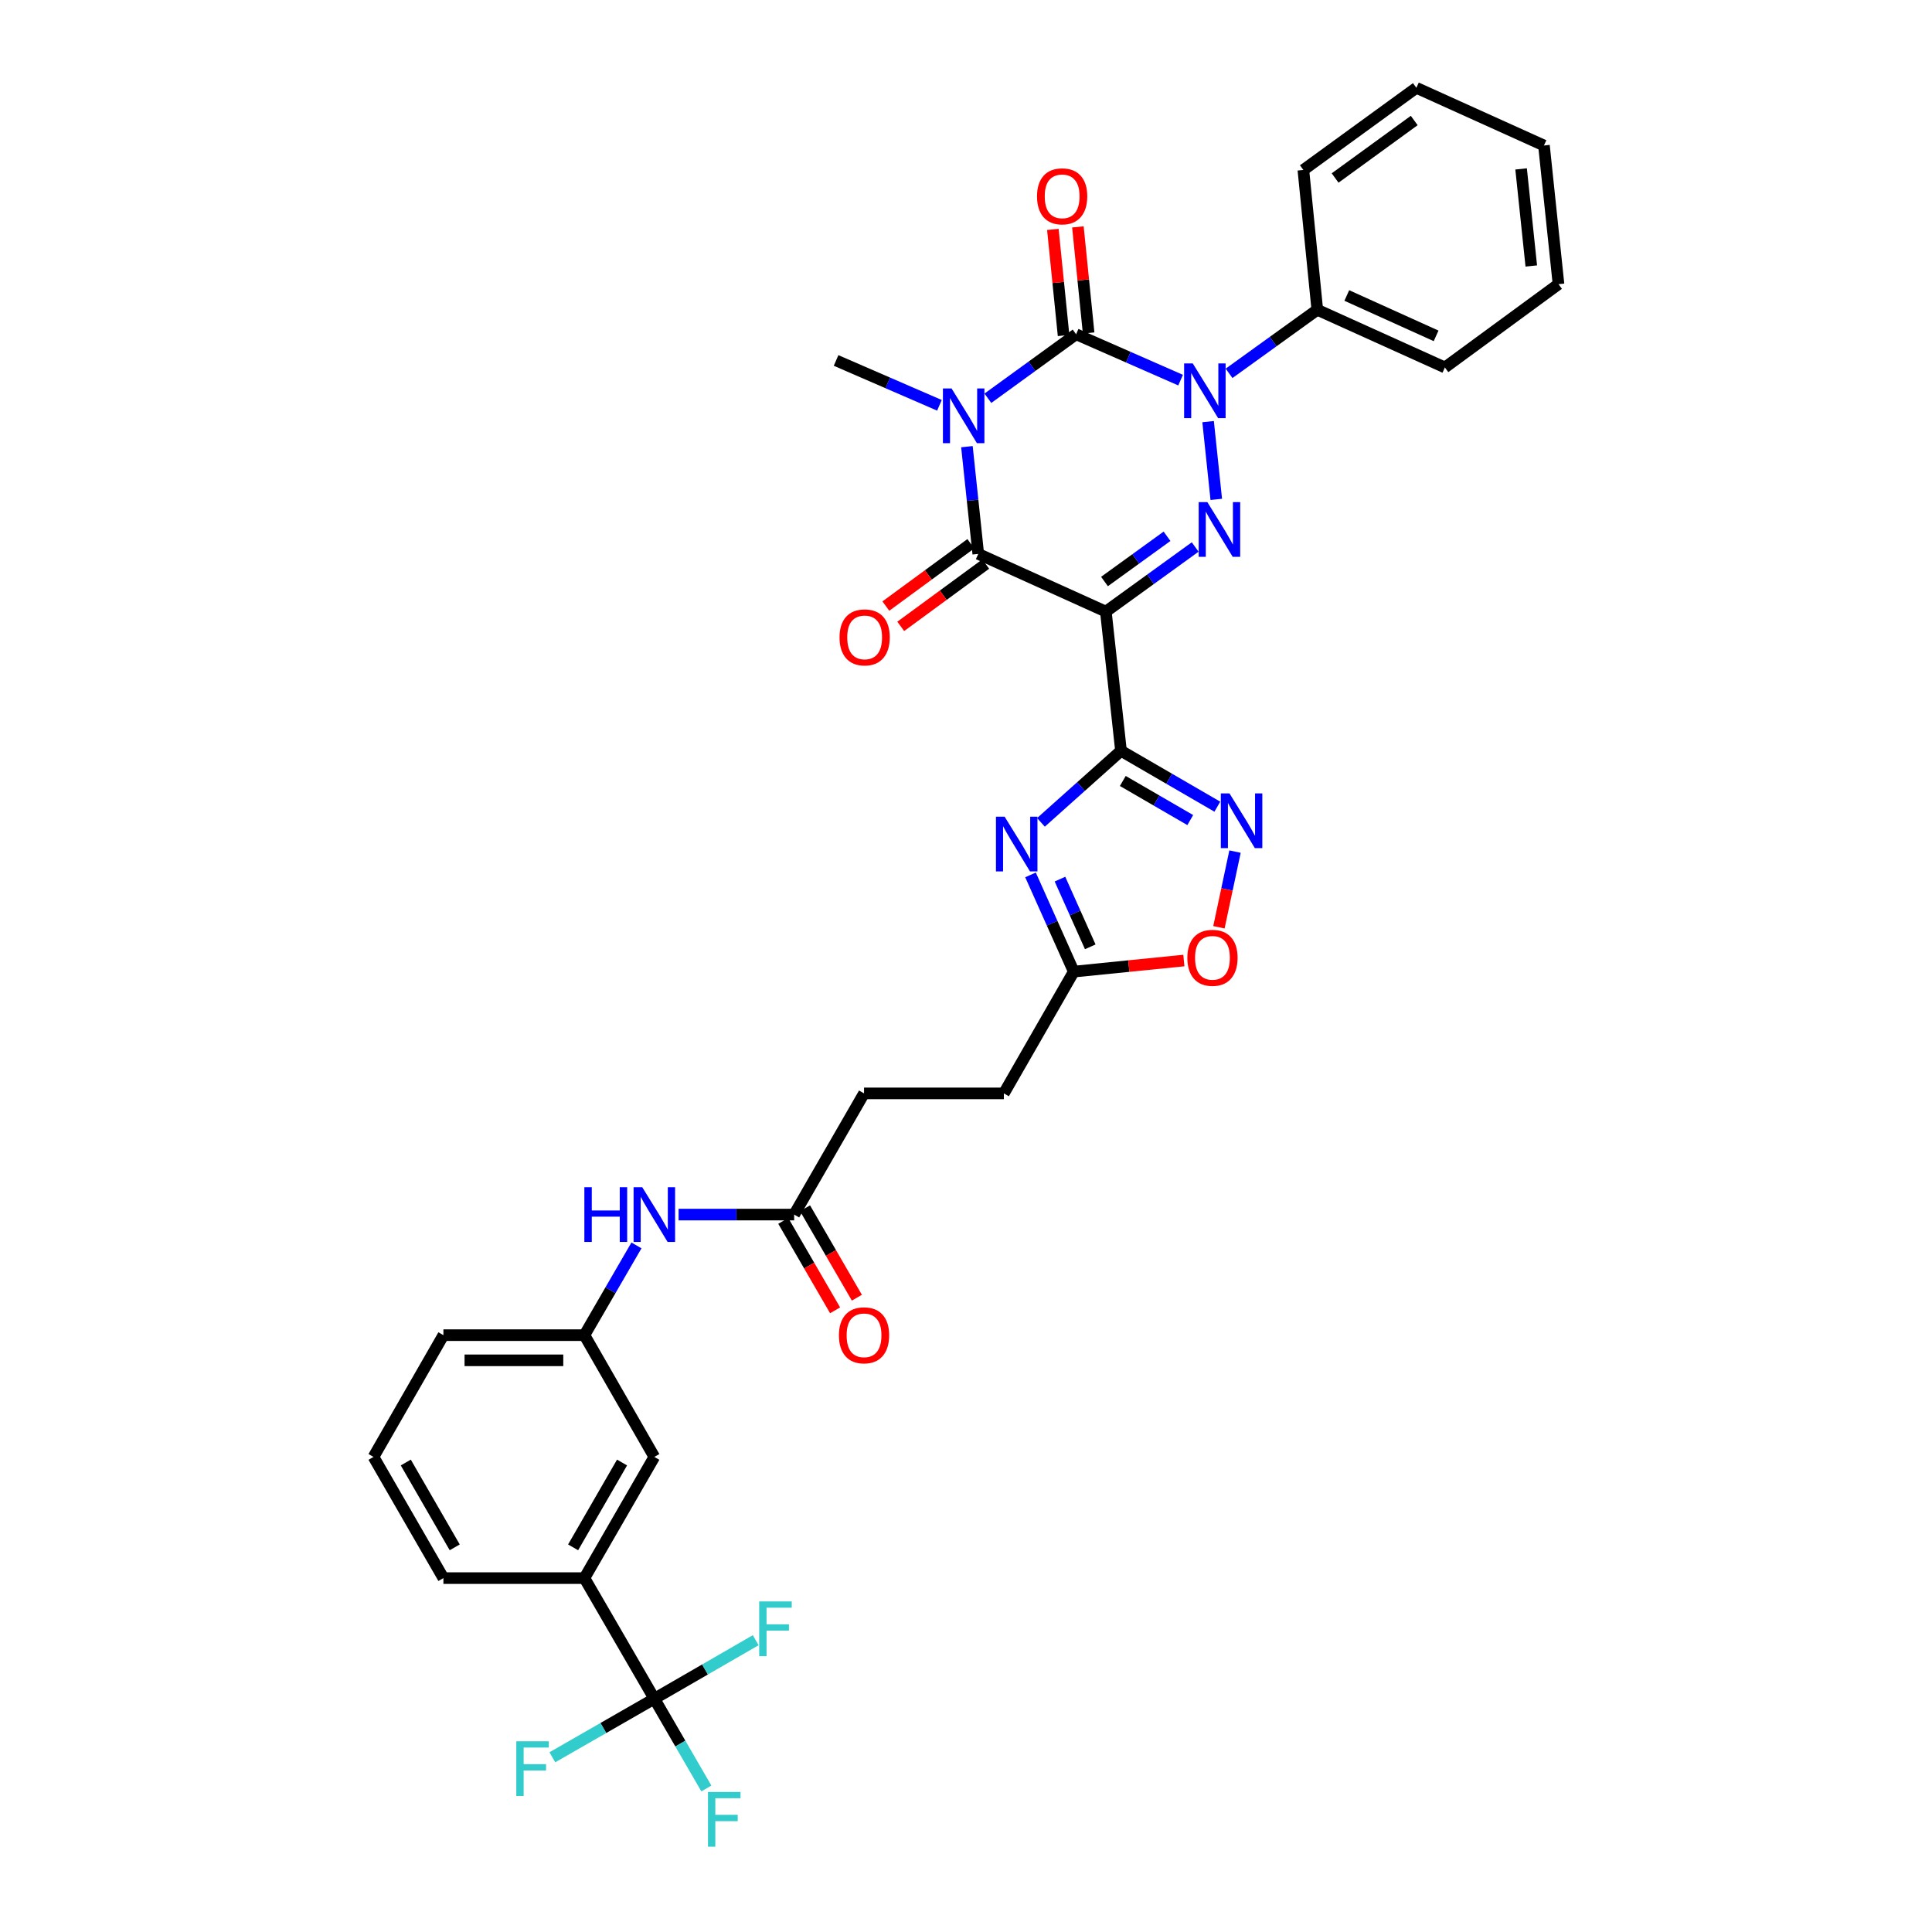 <?xml version='1.0' encoding='iso-8859-1'?>
<svg version='1.1' baseProfile='full'
              xmlns='http://www.w3.org/2000/svg'
                      xmlns:rdkit='http://www.rdkit.org/xml'
                      xmlns:xlink='http://www.w3.org/1999/xlink'
                  xml:space='preserve'
width='1000px' height='1000px' viewBox='0 0 1000 1000'>
<!-- END OF HEADER -->
<rect style='opacity:1.0;fill:#FFFFFF;stroke:none' width='1000' height='1000' x='0' y='0'> </rect>
<path class='bond-1' d='M 511.329,206.136 L 534.158,189.573' style='fill:none;fill-rule:evenodd;stroke:#0000FF;stroke-width:6px;stroke-linecap:butt;stroke-linejoin:miter;stroke-opacity:1' />
<path class='bond-1' d='M 534.158,189.573 L 556.988,173.01' style='fill:none;fill-rule:evenodd;stroke:#000000;stroke-width:6px;stroke-linecap:butt;stroke-linejoin:miter;stroke-opacity:1' />
<path class='bond-5' d='M 500.478,231.189 L 503.413,258.943' style='fill:none;fill-rule:evenodd;stroke:#0000FF;stroke-width:6px;stroke-linecap:butt;stroke-linejoin:miter;stroke-opacity:1' />
<path class='bond-5' d='M 503.413,258.943 L 506.348,286.697' style='fill:none;fill-rule:evenodd;stroke:#000000;stroke-width:6px;stroke-linecap:butt;stroke-linejoin:miter;stroke-opacity:1' />
<path class='bond-20' d='M 486.252,209.791 L 459.503,198.183' style='fill:none;fill-rule:evenodd;stroke:#0000FF;stroke-width:6px;stroke-linecap:butt;stroke-linejoin:miter;stroke-opacity:1' />
<path class='bond-20' d='M 459.503,198.183 L 432.755,186.575' style='fill:none;fill-rule:evenodd;stroke:#000000;stroke-width:6px;stroke-linecap:butt;stroke-linejoin:miter;stroke-opacity:1' />
<path class='bond-0' d='M 572.384,316.563 L 506.348,286.697' style='fill:none;fill-rule:evenodd;stroke:#000000;stroke-width:6px;stroke-linecap:butt;stroke-linejoin:miter;stroke-opacity:1' />
<path class='bond-3' d='M 572.384,316.563 L 595.503,299.844' style='fill:none;fill-rule:evenodd;stroke:#000000;stroke-width:6px;stroke-linecap:butt;stroke-linejoin:miter;stroke-opacity:1' />
<path class='bond-3' d='M 595.503,299.844 L 618.621,283.124' style='fill:none;fill-rule:evenodd;stroke:#0000FF;stroke-width:6px;stroke-linecap:butt;stroke-linejoin:miter;stroke-opacity:1' />
<path class='bond-3' d='M 571.685,300.99 L 587.867,289.286' style='fill:none;fill-rule:evenodd;stroke:#000000;stroke-width:6px;stroke-linecap:butt;stroke-linejoin:miter;stroke-opacity:1' />
<path class='bond-3' d='M 587.867,289.286 L 604.05,277.582' style='fill:none;fill-rule:evenodd;stroke:#0000FF;stroke-width:6px;stroke-linecap:butt;stroke-linejoin:miter;stroke-opacity:1' />
<path class='bond-4' d='M 572.384,316.563 L 580.224,388.615' style='fill:none;fill-rule:evenodd;stroke:#000000;stroke-width:6px;stroke-linecap:butt;stroke-linejoin:miter;stroke-opacity:1' />
<path class='bond-2' d='M 556.988,173.01 L 584.031,184.882' style='fill:none;fill-rule:evenodd;stroke:#000000;stroke-width:6px;stroke-linecap:butt;stroke-linejoin:miter;stroke-opacity:1' />
<path class='bond-2' d='M 584.031,184.882 L 611.073,196.754' style='fill:none;fill-rule:evenodd;stroke:#0000FF;stroke-width:6px;stroke-linecap:butt;stroke-linejoin:miter;stroke-opacity:1' />
<path class='bond-12' d='M 563.47,172.355 L 560.695,144.897' style='fill:none;fill-rule:evenodd;stroke:#000000;stroke-width:6px;stroke-linecap:butt;stroke-linejoin:miter;stroke-opacity:1' />
<path class='bond-12' d='M 560.695,144.897 L 557.919,117.439' style='fill:none;fill-rule:evenodd;stroke:#FF0000;stroke-width:6px;stroke-linecap:butt;stroke-linejoin:miter;stroke-opacity:1' />
<path class='bond-12' d='M 550.507,173.666 L 547.731,146.207' style='fill:none;fill-rule:evenodd;stroke:#000000;stroke-width:6px;stroke-linecap:butt;stroke-linejoin:miter;stroke-opacity:1' />
<path class='bond-12' d='M 547.731,146.207 L 544.956,118.749' style='fill:none;fill-rule:evenodd;stroke:#FF0000;stroke-width:6px;stroke-linecap:butt;stroke-linejoin:miter;stroke-opacity:1' />
<path class='bond-14' d='M 636.166,193.239 L 658.998,176.791' style='fill:none;fill-rule:evenodd;stroke:#0000FF;stroke-width:6px;stroke-linecap:butt;stroke-linejoin:miter;stroke-opacity:1' />
<path class='bond-14' d='M 658.998,176.791 L 681.83,160.343' style='fill:none;fill-rule:evenodd;stroke:#000000;stroke-width:6px;stroke-linecap:butt;stroke-linejoin:miter;stroke-opacity:1' />
<path class='bond-34' d='M 625.31,218.232 L 629.54,258.482' style='fill:none;fill-rule:evenodd;stroke:#0000FF;stroke-width:6px;stroke-linecap:butt;stroke-linejoin:miter;stroke-opacity:1' />
<path class='bond-6' d='M 580.224,388.615 L 559.51,407.134' style='fill:none;fill-rule:evenodd;stroke:#000000;stroke-width:6px;stroke-linecap:butt;stroke-linejoin:miter;stroke-opacity:1' />
<path class='bond-6' d='M 559.51,407.134 L 538.797,425.653' style='fill:none;fill-rule:evenodd;stroke:#0000FF;stroke-width:6px;stroke-linecap:butt;stroke-linejoin:miter;stroke-opacity:1' />
<path class='bond-7' d='M 580.224,388.615 L 605.157,403.077' style='fill:none;fill-rule:evenodd;stroke:#000000;stroke-width:6px;stroke-linecap:butt;stroke-linejoin:miter;stroke-opacity:1' />
<path class='bond-7' d='M 605.157,403.077 L 630.09,417.538' style='fill:none;fill-rule:evenodd;stroke:#0000FF;stroke-width:6px;stroke-linecap:butt;stroke-linejoin:miter;stroke-opacity:1' />
<path class='bond-7' d='M 581.166,404.224 L 598.62,414.347' style='fill:none;fill-rule:evenodd;stroke:#000000;stroke-width:6px;stroke-linecap:butt;stroke-linejoin:miter;stroke-opacity:1' />
<path class='bond-7' d='M 598.62,414.347 L 616.073,424.47' style='fill:none;fill-rule:evenodd;stroke:#0000FF;stroke-width:6px;stroke-linecap:butt;stroke-linejoin:miter;stroke-opacity:1' />
<path class='bond-15' d='M 502.495,281.444 L 480.504,297.572' style='fill:none;fill-rule:evenodd;stroke:#000000;stroke-width:6px;stroke-linecap:butt;stroke-linejoin:miter;stroke-opacity:1' />
<path class='bond-15' d='M 480.504,297.572 L 458.513,313.7' style='fill:none;fill-rule:evenodd;stroke:#FF0000;stroke-width:6px;stroke-linecap:butt;stroke-linejoin:miter;stroke-opacity:1' />
<path class='bond-15' d='M 510.201,291.951 L 488.21,308.079' style='fill:none;fill-rule:evenodd;stroke:#000000;stroke-width:6px;stroke-linecap:butt;stroke-linejoin:miter;stroke-opacity:1' />
<path class='bond-15' d='M 488.21,308.079 L 466.219,324.206' style='fill:none;fill-rule:evenodd;stroke:#FF0000;stroke-width:6px;stroke-linecap:butt;stroke-linejoin:miter;stroke-opacity:1' />
<path class='bond-9' d='M 533.388,452.842 L 544.584,477.876' style='fill:none;fill-rule:evenodd;stroke:#0000FF;stroke-width:6px;stroke-linecap:butt;stroke-linejoin:miter;stroke-opacity:1' />
<path class='bond-9' d='M 544.584,477.876 L 555.779,502.91' style='fill:none;fill-rule:evenodd;stroke:#000000;stroke-width:6px;stroke-linecap:butt;stroke-linejoin:miter;stroke-opacity:1' />
<path class='bond-9' d='M 548.641,455.033 L 556.478,472.557' style='fill:none;fill-rule:evenodd;stroke:#0000FF;stroke-width:6px;stroke-linecap:butt;stroke-linejoin:miter;stroke-opacity:1' />
<path class='bond-9' d='M 556.478,472.557 L 564.315,490.08' style='fill:none;fill-rule:evenodd;stroke:#000000;stroke-width:6px;stroke-linecap:butt;stroke-linejoin:miter;stroke-opacity:1' />
<path class='bond-10' d='M 639.239,440.785 L 635.076,460.37' style='fill:none;fill-rule:evenodd;stroke:#0000FF;stroke-width:6px;stroke-linecap:butt;stroke-linejoin:miter;stroke-opacity:1' />
<path class='bond-10' d='M 635.076,460.37 L 630.912,479.956' style='fill:none;fill-rule:evenodd;stroke:#FF0000;stroke-width:6px;stroke-linecap:butt;stroke-linejoin:miter;stroke-opacity:1' />
<path class='bond-8' d='M 338.684,879.258 L 302.499,816.827' style='fill:none;fill-rule:evenodd;stroke:#000000;stroke-width:6px;stroke-linecap:butt;stroke-linejoin:miter;stroke-opacity:1' />
<path class='bond-21' d='M 338.684,879.258 L 312.29,894.412' style='fill:none;fill-rule:evenodd;stroke:#000000;stroke-width:6px;stroke-linecap:butt;stroke-linejoin:miter;stroke-opacity:1' />
<path class='bond-21' d='M 312.29,894.412 L 285.896,909.566' style='fill:none;fill-rule:evenodd;stroke:#33CCCC;stroke-width:6px;stroke-linecap:butt;stroke-linejoin:miter;stroke-opacity:1' />
<path class='bond-22' d='M 338.684,879.258 L 364.919,864.112' style='fill:none;fill-rule:evenodd;stroke:#000000;stroke-width:6px;stroke-linecap:butt;stroke-linejoin:miter;stroke-opacity:1' />
<path class='bond-22' d='M 364.919,864.112 L 391.153,848.965' style='fill:none;fill-rule:evenodd;stroke:#33CCCC;stroke-width:6px;stroke-linecap:butt;stroke-linejoin:miter;stroke-opacity:1' />
<path class='bond-23' d='M 338.684,879.258 L 352.149,902.485' style='fill:none;fill-rule:evenodd;stroke:#000000;stroke-width:6px;stroke-linecap:butt;stroke-linejoin:miter;stroke-opacity:1' />
<path class='bond-23' d='M 352.149,902.485 L 365.614,925.712' style='fill:none;fill-rule:evenodd;stroke:#33CCCC;stroke-width:6px;stroke-linecap:butt;stroke-linejoin:miter;stroke-opacity:1' />
<path class='bond-24' d='M 555.779,502.91 L 519.594,565.935' style='fill:none;fill-rule:evenodd;stroke:#000000;stroke-width:6px;stroke-linecap:butt;stroke-linejoin:miter;stroke-opacity:1' />
<path class='bond-35' d='M 555.779,502.91 L 584.273,500.04' style='fill:none;fill-rule:evenodd;stroke:#000000;stroke-width:6px;stroke-linecap:butt;stroke-linejoin:miter;stroke-opacity:1' />
<path class='bond-35' d='M 584.273,500.04 L 612.766,497.17' style='fill:none;fill-rule:evenodd;stroke:#FF0000;stroke-width:6px;stroke-linecap:butt;stroke-linejoin:miter;stroke-opacity:1' />
<path class='bond-11' d='M 302.499,816.827 L 338.684,754.098' style='fill:none;fill-rule:evenodd;stroke:#000000;stroke-width:6px;stroke-linecap:butt;stroke-linejoin:miter;stroke-opacity:1' />
<path class='bond-11' d='M 296.641,800.907 L 321.97,756.997' style='fill:none;fill-rule:evenodd;stroke:#000000;stroke-width:6px;stroke-linecap:butt;stroke-linejoin:miter;stroke-opacity:1' />
<path class='bond-37' d='M 302.499,816.827 L 229.507,816.827' style='fill:none;fill-rule:evenodd;stroke:#000000;stroke-width:6px;stroke-linecap:butt;stroke-linejoin:miter;stroke-opacity:1' />
<path class='bond-13' d='M 411.054,628.663 L 447.225,565.935' style='fill:none;fill-rule:evenodd;stroke:#000000;stroke-width:6px;stroke-linecap:butt;stroke-linejoin:miter;stroke-opacity:1' />
<path class='bond-16' d='M 411.054,628.663 L 381.144,628.663' style='fill:none;fill-rule:evenodd;stroke:#000000;stroke-width:6px;stroke-linecap:butt;stroke-linejoin:miter;stroke-opacity:1' />
<path class='bond-16' d='M 381.144,628.663 L 351.233,628.663' style='fill:none;fill-rule:evenodd;stroke:#0000FF;stroke-width:6px;stroke-linecap:butt;stroke-linejoin:miter;stroke-opacity:1' />
<path class='bond-19' d='M 405.418,631.93 L 418.831,655.073' style='fill:none;fill-rule:evenodd;stroke:#000000;stroke-width:6px;stroke-linecap:butt;stroke-linejoin:miter;stroke-opacity:1' />
<path class='bond-19' d='M 418.831,655.073 L 432.244,678.216' style='fill:none;fill-rule:evenodd;stroke:#FF0000;stroke-width:6px;stroke-linecap:butt;stroke-linejoin:miter;stroke-opacity:1' />
<path class='bond-19' d='M 416.69,625.397 L 430.103,648.54' style='fill:none;fill-rule:evenodd;stroke:#000000;stroke-width:6px;stroke-linecap:butt;stroke-linejoin:miter;stroke-opacity:1' />
<path class='bond-19' d='M 430.103,648.54 L 443.516,671.683' style='fill:none;fill-rule:evenodd;stroke:#FF0000;stroke-width:6px;stroke-linecap:butt;stroke-linejoin:miter;stroke-opacity:1' />
<path class='bond-29' d='M 681.83,160.343 L 747.866,190.194' style='fill:none;fill-rule:evenodd;stroke:#000000;stroke-width:6px;stroke-linecap:butt;stroke-linejoin:miter;stroke-opacity:1' />
<path class='bond-29' d='M 697.102,152.948 L 743.327,173.844' style='fill:none;fill-rule:evenodd;stroke:#000000;stroke-width:6px;stroke-linecap:butt;stroke-linejoin:miter;stroke-opacity:1' />
<path class='bond-30' d='M 681.83,160.343 L 674.62,87.973' style='fill:none;fill-rule:evenodd;stroke:#000000;stroke-width:6px;stroke-linecap:butt;stroke-linejoin:miter;stroke-opacity:1' />
<path class='bond-18' d='M 329.428,644.627 L 315.964,667.85' style='fill:none;fill-rule:evenodd;stroke:#0000FF;stroke-width:6px;stroke-linecap:butt;stroke-linejoin:miter;stroke-opacity:1' />
<path class='bond-18' d='M 315.964,667.85 L 302.499,691.073' style='fill:none;fill-rule:evenodd;stroke:#000000;stroke-width:6px;stroke-linecap:butt;stroke-linejoin:miter;stroke-opacity:1' />
<path class='bond-17' d='M 338.684,754.098 L 302.499,691.073' style='fill:none;fill-rule:evenodd;stroke:#000000;stroke-width:6px;stroke-linecap:butt;stroke-linejoin:miter;stroke-opacity:1' />
<path class='bond-28' d='M 302.499,691.073 L 229.507,691.073' style='fill:none;fill-rule:evenodd;stroke:#000000;stroke-width:6px;stroke-linecap:butt;stroke-linejoin:miter;stroke-opacity:1' />
<path class='bond-28' d='M 291.55,704.102 L 240.455,704.102' style='fill:none;fill-rule:evenodd;stroke:#000000;stroke-width:6px;stroke-linecap:butt;stroke-linejoin:miter;stroke-opacity:1' />
<path class='bond-25' d='M 519.594,565.935 L 447.225,565.935' style='fill:none;fill-rule:evenodd;stroke:#000000;stroke-width:6px;stroke-linecap:butt;stroke-linejoin:miter;stroke-opacity:1' />
<path class='bond-26' d='M 229.507,816.827 L 193.322,754.098' style='fill:none;fill-rule:evenodd;stroke:#000000;stroke-width:6px;stroke-linecap:butt;stroke-linejoin:miter;stroke-opacity:1' />
<path class='bond-26' d='M 235.365,800.907 L 210.035,756.997' style='fill:none;fill-rule:evenodd;stroke:#000000;stroke-width:6px;stroke-linecap:butt;stroke-linejoin:miter;stroke-opacity:1' />
<path class='bond-27' d='M 193.322,754.098 L 229.507,691.073' style='fill:none;fill-rule:evenodd;stroke:#000000;stroke-width:6px;stroke-linecap:butt;stroke-linejoin:miter;stroke-opacity:1' />
<path class='bond-32' d='M 747.866,190.194 L 806.678,147.082' style='fill:none;fill-rule:evenodd;stroke:#000000;stroke-width:6px;stroke-linecap:butt;stroke-linejoin:miter;stroke-opacity:1' />
<path class='bond-31' d='M 674.62,87.973 L 733.114,45.455' style='fill:none;fill-rule:evenodd;stroke:#000000;stroke-width:6px;stroke-linecap:butt;stroke-linejoin:miter;stroke-opacity:1' />
<path class='bond-31' d='M 691.055,92.135 L 732.001,62.371' style='fill:none;fill-rule:evenodd;stroke:#000000;stroke-width:6px;stroke-linecap:butt;stroke-linejoin:miter;stroke-opacity:1' />
<path class='bond-33' d='M 733.114,45.455 L 799.15,75.306' style='fill:none;fill-rule:evenodd;stroke:#000000;stroke-width:6px;stroke-linecap:butt;stroke-linejoin:miter;stroke-opacity:1' />
<path class='bond-36' d='M 806.678,147.082 L 799.15,75.306' style='fill:none;fill-rule:evenodd;stroke:#000000;stroke-width:6px;stroke-linecap:butt;stroke-linejoin:miter;stroke-opacity:1' />
<path class='bond-36' d='M 792.591,137.675 L 787.321,87.431' style='fill:none;fill-rule:evenodd;stroke:#000000;stroke-width:6px;stroke-linecap:butt;stroke-linejoin:miter;stroke-opacity:1' />
<path  class='atom-0' d='M 492.531 201.072
L 501.811 216.072
Q 502.731 217.552, 504.211 220.232
Q 505.691 222.912, 505.771 223.072
L 505.771 201.072
L 509.531 201.072
L 509.531 229.392
L 505.651 229.392
L 495.691 212.992
Q 494.531 211.072, 493.291 208.872
Q 492.091 206.672, 491.731 205.992
L 491.731 229.392
L 488.051 229.392
L 488.051 201.072
L 492.531 201.072
' fill='#0000FF'/>
<path  class='atom-3' d='M 617.373 188.108
L 626.653 203.108
Q 627.573 204.588, 629.053 207.268
Q 630.533 209.948, 630.613 210.108
L 630.613 188.108
L 634.373 188.108
L 634.373 216.428
L 630.493 216.428
L 620.533 200.028
Q 619.373 198.108, 618.133 195.908
Q 616.933 193.708, 616.573 193.028
L 616.573 216.428
L 612.893 216.428
L 612.893 188.108
L 617.373 188.108
' fill='#0000FF'/>
<path  class='atom-4' d='M 624.915 259.885
L 634.195 274.885
Q 635.115 276.365, 636.595 279.045
Q 638.075 281.725, 638.155 281.885
L 638.155 259.885
L 641.915 259.885
L 641.915 288.205
L 638.035 288.205
L 628.075 271.805
Q 626.915 269.885, 625.675 267.685
Q 624.475 265.485, 624.115 264.805
L 624.115 288.205
L 620.435 288.205
L 620.435 259.885
L 624.915 259.885
' fill='#0000FF'/>
<path  class='atom-7' d='M 519.987 422.713
L 529.267 437.713
Q 530.187 439.193, 531.667 441.873
Q 533.147 444.553, 533.227 444.713
L 533.227 422.713
L 536.987 422.713
L 536.987 451.033
L 533.107 451.033
L 523.147 434.633
Q 521.987 432.713, 520.747 430.513
Q 519.547 428.313, 519.187 427.633
L 519.187 451.033
L 515.507 451.033
L 515.507 422.713
L 519.987 422.713
' fill='#0000FF'/>
<path  class='atom-8' d='M 636.374 410.654
L 645.654 425.654
Q 646.574 427.134, 648.054 429.814
Q 649.534 432.494, 649.614 432.654
L 649.614 410.654
L 653.374 410.654
L 653.374 438.974
L 649.494 438.974
L 639.534 422.574
Q 638.374 420.654, 637.134 418.454
Q 635.934 416.254, 635.574 415.574
L 635.574 438.974
L 631.894 438.974
L 631.894 410.654
L 636.374 410.654
' fill='#0000FF'/>
<path  class='atom-11' d='M 614.57 495.759
Q 614.57 488.959, 617.93 485.159
Q 621.29 481.359, 627.57 481.359
Q 633.85 481.359, 637.21 485.159
Q 640.57 488.959, 640.57 495.759
Q 640.57 502.639, 637.17 506.559
Q 633.77 510.439, 627.57 510.439
Q 621.33 510.439, 617.93 506.559
Q 614.57 502.679, 614.57 495.759
M 627.57 507.239
Q 631.89 507.239, 634.21 504.359
Q 636.57 501.439, 636.57 495.759
Q 636.57 490.199, 634.21 487.399
Q 631.89 484.559, 627.57 484.559
Q 623.25 484.559, 620.89 487.359
Q 618.57 490.159, 618.57 495.759
Q 618.57 501.479, 620.89 504.359
Q 623.25 507.239, 627.57 507.239
' fill='#FF0000'/>
<path  class='atom-13' d='M 536.764 101.618
Q 536.764 94.818, 540.124 91.018
Q 543.484 87.218, 549.764 87.218
Q 556.044 87.218, 559.404 91.018
Q 562.764 94.818, 562.764 101.618
Q 562.764 108.498, 559.364 112.418
Q 555.964 116.298, 549.764 116.298
Q 543.524 116.298, 540.124 112.418
Q 536.764 108.538, 536.764 101.618
M 549.764 113.098
Q 554.084 113.098, 556.404 110.218
Q 558.764 107.298, 558.764 101.618
Q 558.764 96.058, 556.404 93.258
Q 554.084 90.418, 549.764 90.418
Q 545.444 90.418, 543.084 93.218
Q 540.764 96.018, 540.764 101.618
Q 540.764 107.338, 543.084 110.218
Q 545.444 113.098, 549.764 113.098
' fill='#FF0000'/>
<path  class='atom-16' d='M 434.543 329.904
Q 434.543 323.104, 437.903 319.304
Q 441.263 315.504, 447.543 315.504
Q 453.823 315.504, 457.183 319.304
Q 460.543 323.104, 460.543 329.904
Q 460.543 336.784, 457.143 340.704
Q 453.743 344.584, 447.543 344.584
Q 441.303 344.584, 437.903 340.704
Q 434.543 336.824, 434.543 329.904
M 447.543 341.384
Q 451.863 341.384, 454.183 338.504
Q 456.543 335.584, 456.543 329.904
Q 456.543 324.344, 454.183 321.544
Q 451.863 318.704, 447.543 318.704
Q 443.223 318.704, 440.863 321.504
Q 438.543 324.304, 438.543 329.904
Q 438.543 335.624, 440.863 338.504
Q 443.223 341.384, 447.543 341.384
' fill='#FF0000'/>
<path  class='atom-17' d='M 302.464 614.503
L 306.304 614.503
L 306.304 626.543
L 320.784 626.543
L 320.784 614.503
L 324.624 614.503
L 324.624 642.823
L 320.784 642.823
L 320.784 629.743
L 306.304 629.743
L 306.304 642.823
L 302.464 642.823
L 302.464 614.503
' fill='#0000FF'/>
<path  class='atom-17' d='M 332.424 614.503
L 341.704 629.503
Q 342.624 630.983, 344.104 633.663
Q 345.584 636.343, 345.664 636.503
L 345.664 614.503
L 349.424 614.503
L 349.424 642.823
L 345.544 642.823
L 335.584 626.423
Q 334.424 624.503, 333.184 622.303
Q 331.984 620.103, 331.624 619.423
L 331.624 642.823
L 327.944 642.823
L 327.944 614.503
L 332.424 614.503
' fill='#0000FF'/>
<path  class='atom-20' d='M 434.225 691.153
Q 434.225 684.353, 437.585 680.553
Q 440.945 676.753, 447.225 676.753
Q 453.505 676.753, 456.865 680.553
Q 460.225 684.353, 460.225 691.153
Q 460.225 698.033, 456.825 701.953
Q 453.425 705.833, 447.225 705.833
Q 440.985 705.833, 437.585 701.953
Q 434.225 698.073, 434.225 691.153
M 447.225 702.633
Q 451.545 702.633, 453.865 699.753
Q 456.225 696.833, 456.225 691.153
Q 456.225 685.593, 453.865 682.793
Q 451.545 679.953, 447.225 679.953
Q 442.905 679.953, 440.545 682.753
Q 438.225 685.553, 438.225 691.153
Q 438.225 696.873, 440.545 699.753
Q 442.905 702.633, 447.225 702.633
' fill='#FF0000'/>
<path  class='atom-22' d='M 267.239 901.283
L 284.079 901.283
L 284.079 904.523
L 271.039 904.523
L 271.039 913.123
L 282.639 913.123
L 282.639 916.403
L 271.039 916.403
L 271.039 929.603
L 267.239 929.603
L 267.239 901.283
' fill='#33CCCC'/>
<path  class='atom-23' d='M 392.963 828.899
L 409.803 828.899
L 409.803 832.139
L 396.763 832.139
L 396.763 840.739
L 408.363 840.739
L 408.363 844.019
L 396.763 844.019
L 396.763 857.219
L 392.963 857.219
L 392.963 828.899
' fill='#33CCCC'/>
<path  class='atom-24' d='M 366.449 927.515
L 383.289 927.515
L 383.289 930.755
L 370.249 930.755
L 370.249 939.355
L 381.849 939.355
L 381.849 942.635
L 370.249 942.635
L 370.249 955.835
L 366.449 955.835
L 366.449 927.515
' fill='#33CCCC'/>
</svg>
